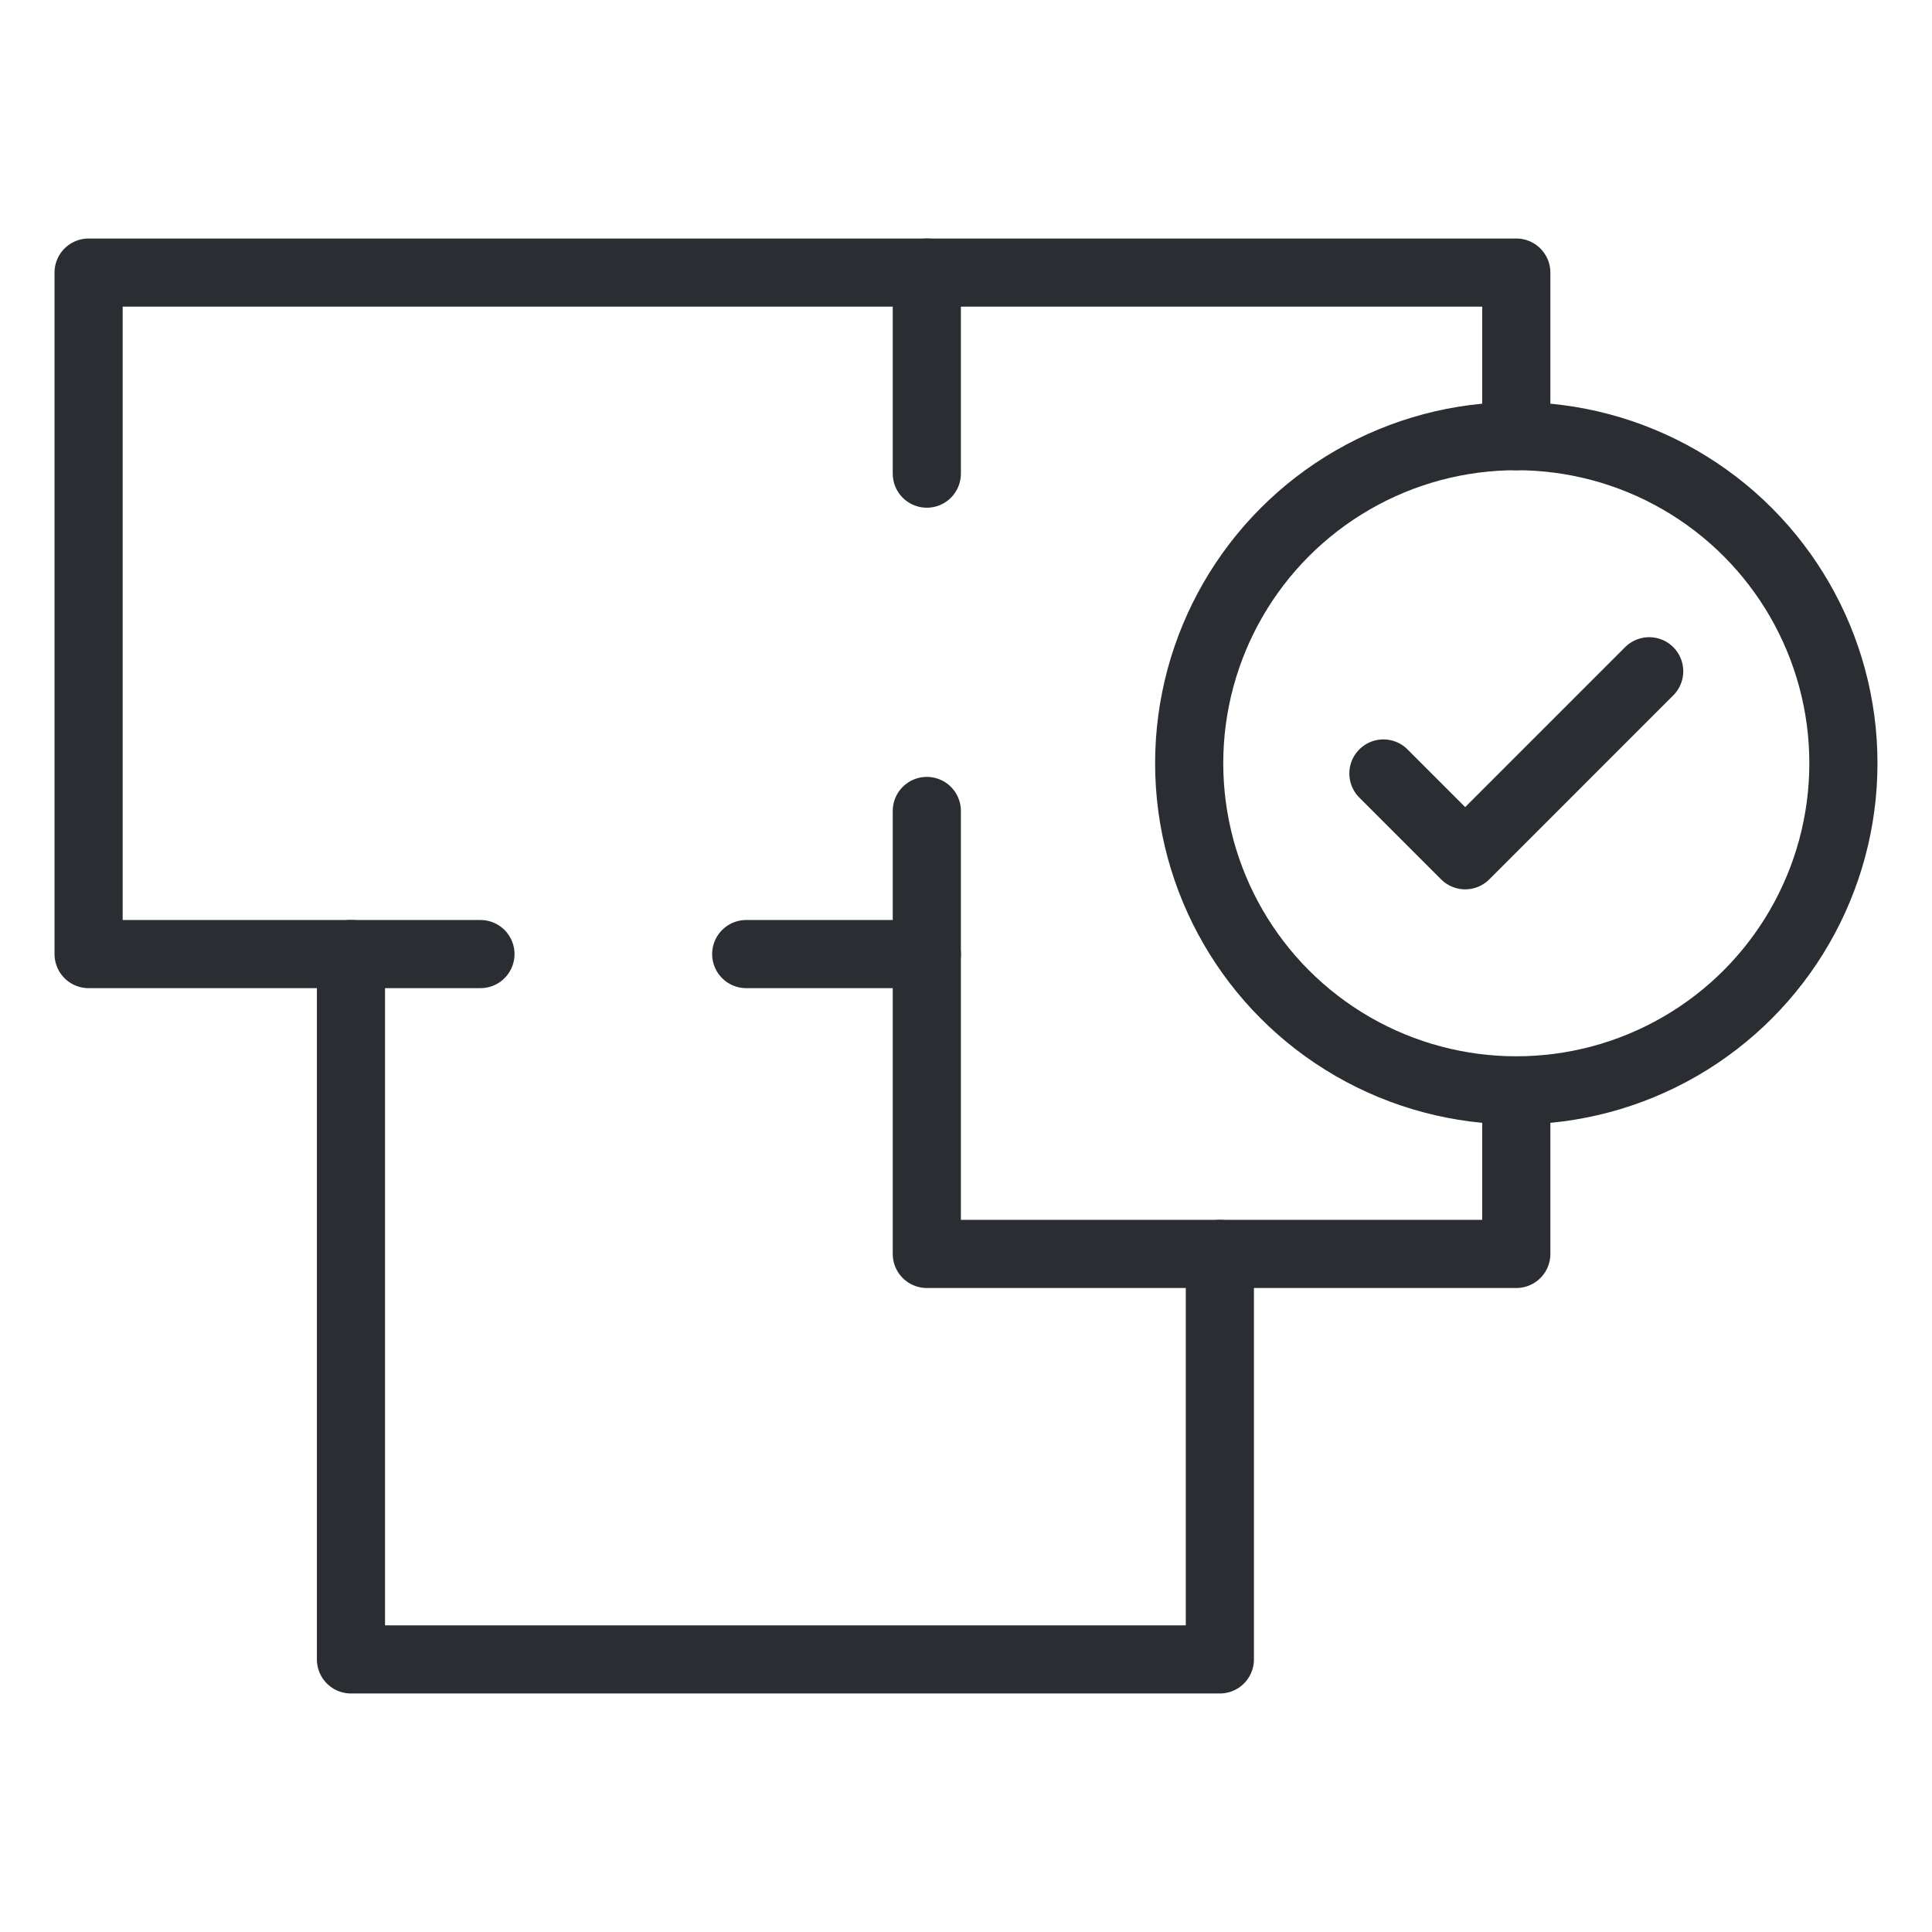 <?xml version="1.0" encoding="UTF-8"?>
<svg id="Laag_1" xmlns="http://www.w3.org/2000/svg" version="1.1" viewBox="0 0 56.7 56.7">
  <!-- Generator: Adobe Illustrator 29.8.0, SVG Export Plug-In . SVG Version: 2.1.1 Build 160)  -->
  <defs>
    <style>
      .st0 {
        fill: none;
        stroke: #2a2d32;
        stroke-linecap: round;
        stroke-linejoin: round;
        stroke-width: 2px;
      }
    </style>
  </defs>
  <circle class="st0" cx="44.5" cy="22.4" r="9.6"/>
  <polyline class="st0" points="48.4 19.7 43 25.1 40.6 22.7"/>
  <g>
    <polyline class="st0" points="44.5 12.8 44.5 8 27.2 8 27.2 13.9"/>
    <polyline class="st0" points="27.2 23.8 27.2 36.8 44.5 36.8 44.5 32.1"/>
    <polyline class="st0" points="27.2 8 2.6 8 2.6 28 14.1 28"/>
    <line class="st0" x1="21.9" y1="28" x2="27.2" y2="28"/>
    <polyline class="st0" points="10.3 28 10.3 48.7 35.8 48.7 35.8 36.8"/>
  </g>
</svg>